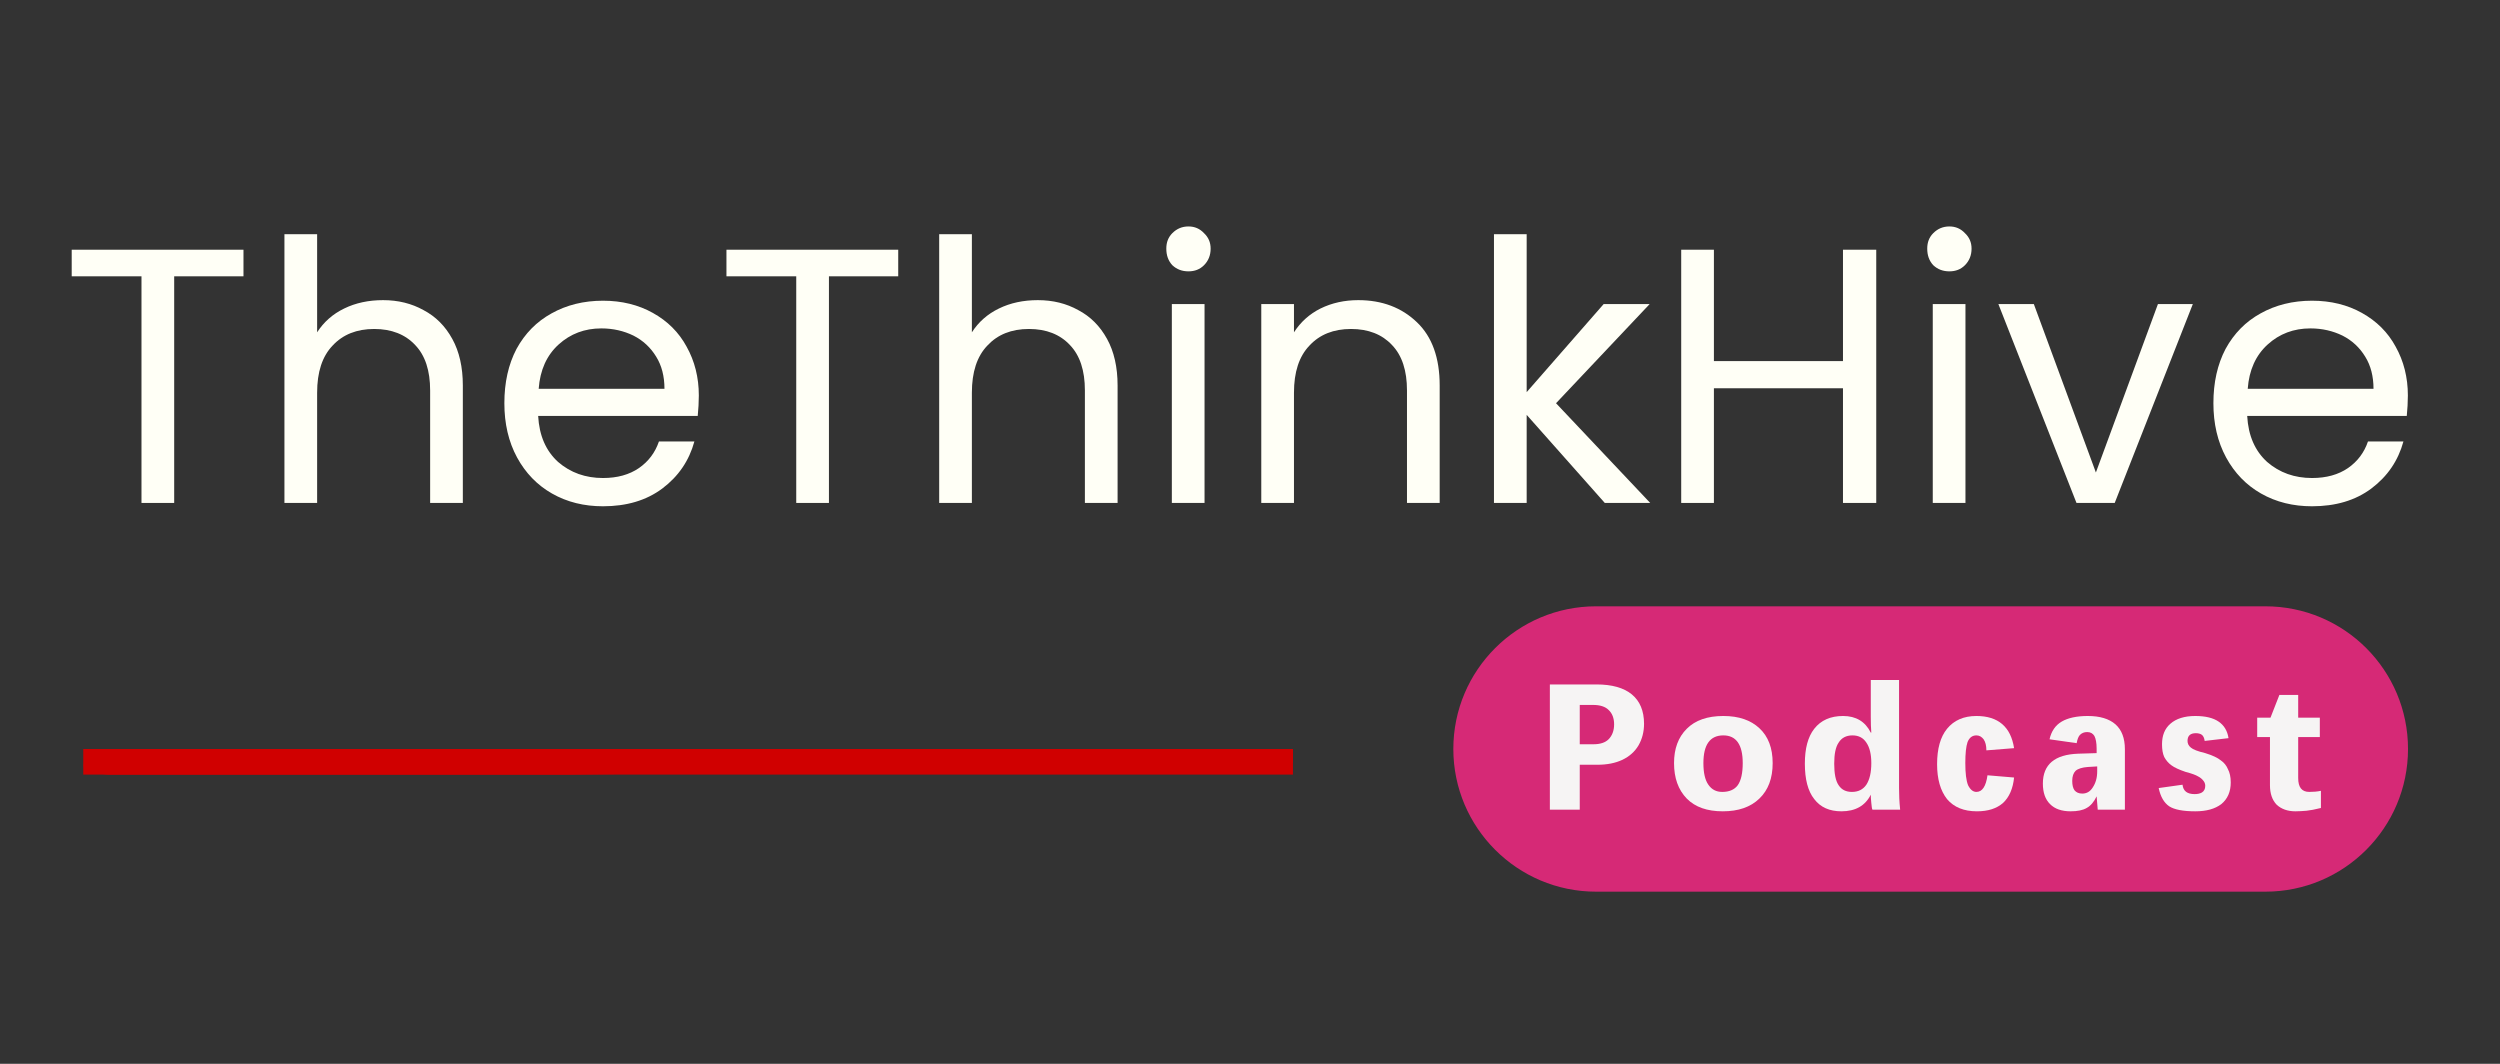 <svg xmlns="http://www.w3.org/2000/svg" xmlns:xlink="http://www.w3.org/1999/xlink" width="94" viewBox="0 0 70.5 30" height="40" preserveAspectRatio="xMidYMid meet"><rect x="0" y="0" width="70.5" height="30" fill="#333333" stroke="none"/><defs><g></g><clipPath id="56fb3834e4"><path d="M 0.609 1 L 28 1 L 28 9.547 L 0.609 9.547 Z M 0.609 1 " clip-rule="nonzero"></path></clipPath><clipPath id="69f45650cc"><rect x="0" width="29" y="0" height="10"></rect></clipPath><clipPath id="083f80507f"><path d="M 2.348 21.121 L 36.461 21.121 L 36.461 21.844 L 2.348 21.844 Z M 2.348 21.121 " clip-rule="nonzero"></path></clipPath></defs><g fill="#fffff6" fill-opacity="1"><g transform="translate(1.678, 14.183)"><g><path d="M 5.188 -7.141 L 5.188 -6.391 L 3.234 -6.391 L 3.234 0 L 2.312 0 L 2.312 -6.391 L 0.344 -6.391 L 0.344 -7.141 Z M 5.188 -7.141 "></path></g></g></g><g fill="#fffff6" fill-opacity="1"><g transform="translate(7.224, 14.183)"><g><path d="M 3.578 -5.719 C 4.004 -5.719 4.383 -5.625 4.719 -5.438 C 5.062 -5.258 5.332 -4.988 5.531 -4.625 C 5.727 -4.27 5.828 -3.832 5.828 -3.312 L 5.828 0 L 4.906 0 L 4.906 -3.172 C 4.906 -3.734 4.766 -4.16 4.484 -4.453 C 4.203 -4.754 3.816 -4.906 3.328 -4.906 C 2.836 -4.906 2.445 -4.75 2.156 -4.438 C 1.863 -4.133 1.719 -3.691 1.719 -3.109 L 1.719 0 L 0.797 0 L 0.797 -7.578 L 1.719 -7.578 L 1.719 -4.812 C 1.906 -5.102 2.16 -5.328 2.484 -5.484 C 2.805 -5.641 3.172 -5.719 3.578 -5.719 Z M 3.578 -5.719 "></path></g></g></g><g fill="#fffff6" fill-opacity="1"><g transform="translate(13.785, 14.183)"><g><path d="M 5.922 -3.031 C 5.922 -2.844 5.91 -2.648 5.891 -2.453 L 1.391 -2.453 C 1.422 -1.898 1.609 -1.469 1.953 -1.156 C 2.305 -0.852 2.727 -0.703 3.219 -0.703 C 3.625 -0.703 3.961 -0.797 4.234 -0.984 C 4.504 -1.172 4.691 -1.422 4.797 -1.734 L 5.797 -1.734 C 5.648 -1.191 5.348 -0.75 4.891 -0.406 C 4.441 -0.07 3.883 0.094 3.219 0.094 C 2.688 0.094 2.207 -0.023 1.781 -0.266 C 1.363 -0.504 1.035 -0.844 0.797 -1.281 C 0.555 -1.727 0.438 -2.238 0.438 -2.812 C 0.438 -3.395 0.551 -3.906 0.781 -4.344 C 1.02 -4.781 1.348 -5.113 1.766 -5.344 C 2.191 -5.582 2.676 -5.703 3.219 -5.703 C 3.75 -5.703 4.219 -5.586 4.625 -5.359 C 5.039 -5.129 5.359 -4.812 5.578 -4.406 C 5.805 -4 5.922 -3.539 5.922 -3.031 Z M 4.953 -3.219 C 4.953 -3.57 4.875 -3.875 4.719 -4.125 C 4.562 -4.383 4.348 -4.582 4.078 -4.719 C 3.805 -4.852 3.504 -4.922 3.172 -4.922 C 2.703 -4.922 2.301 -4.77 1.969 -4.469 C 1.633 -4.164 1.445 -3.75 1.406 -3.219 Z M 4.953 -3.219 "></path></g></g></g><g fill="#fffff6" fill-opacity="1"><g transform="translate(20.142, 14.183)"><g><path d="M 5.188 -7.141 L 5.188 -6.391 L 3.234 -6.391 L 3.234 0 L 2.312 0 L 2.312 -6.391 L 0.344 -6.391 L 0.344 -7.141 Z M 5.188 -7.141 "></path></g></g></g><g fill="#fffff6" fill-opacity="1"><g transform="translate(25.688, 14.183)"><g><path d="M 3.578 -5.719 C 4.004 -5.719 4.383 -5.625 4.719 -5.438 C 5.062 -5.258 5.332 -4.988 5.531 -4.625 C 5.727 -4.27 5.828 -3.832 5.828 -3.312 L 5.828 0 L 4.906 0 L 4.906 -3.172 C 4.906 -3.734 4.766 -4.16 4.484 -4.453 C 4.203 -4.754 3.816 -4.906 3.328 -4.906 C 2.836 -4.906 2.445 -4.75 2.156 -4.438 C 1.863 -4.133 1.719 -3.691 1.719 -3.109 L 1.719 0 L 0.797 0 L 0.797 -7.578 L 1.719 -7.578 L 1.719 -4.812 C 1.906 -5.102 2.16 -5.328 2.484 -5.484 C 2.805 -5.641 3.172 -5.719 3.578 -5.719 Z M 3.578 -5.719 "></path></g></g></g><g fill="#fffff6" fill-opacity="1"><g transform="translate(32.249, 14.183)"><g><path d="M 1.266 -6.531 C 1.086 -6.531 0.938 -6.586 0.812 -6.703 C 0.695 -6.828 0.641 -6.984 0.641 -7.172 C 0.641 -7.348 0.695 -7.492 0.812 -7.609 C 0.938 -7.734 1.086 -7.797 1.266 -7.797 C 1.441 -7.797 1.586 -7.734 1.703 -7.609 C 1.828 -7.492 1.891 -7.348 1.891 -7.172 C 1.891 -6.984 1.828 -6.828 1.703 -6.703 C 1.586 -6.586 1.441 -6.531 1.266 -6.531 Z M 1.719 -5.609 L 1.719 0 L 0.797 0 L 0.797 -5.609 Z M 1.719 -5.609 "></path></g></g></g><g fill="#fffff6" fill-opacity="1"><g transform="translate(34.771, 14.183)"><g><path d="M 3.531 -5.719 C 4.207 -5.719 4.758 -5.508 5.188 -5.094 C 5.613 -4.688 5.828 -4.094 5.828 -3.312 L 5.828 0 L 4.906 0 L 4.906 -3.172 C 4.906 -3.734 4.766 -4.16 4.484 -4.453 C 4.203 -4.754 3.816 -4.906 3.328 -4.906 C 2.836 -4.906 2.445 -4.75 2.156 -4.438 C 1.863 -4.133 1.719 -3.691 1.719 -3.109 L 1.719 0 L 0.797 0 L 0.797 -5.609 L 1.719 -5.609 L 1.719 -4.812 C 1.906 -5.102 2.156 -5.328 2.469 -5.484 C 2.789 -5.641 3.145 -5.719 3.531 -5.719 Z M 3.531 -5.719 "></path></g></g></g><g fill="#fffff6" fill-opacity="1"><g transform="translate(41.333, 14.183)"><g><path d="M 3.922 0 L 1.719 -2.484 L 1.719 0 L 0.797 0 L 0.797 -7.578 L 1.719 -7.578 L 1.719 -3.125 L 3.891 -5.609 L 5.188 -5.609 L 2.547 -2.812 L 5.203 0 Z M 3.922 0 "></path></g></g></g><g fill="#fffff6" fill-opacity="1"><g transform="translate(46.613, 14.183)"><g><path d="M 6.297 -7.141 L 6.297 0 L 5.359 0 L 5.359 -3.234 L 1.719 -3.234 L 1.719 0 L 0.797 0 L 0.797 -7.141 L 1.719 -7.141 L 1.719 -4 L 5.359 -4 L 5.359 -7.141 Z M 6.297 -7.141 "></path></g></g></g><g fill="#fffff6" fill-opacity="1"><g transform="translate(53.707, 14.183)"><g><path d="M 1.266 -6.531 C 1.086 -6.531 0.938 -6.586 0.812 -6.703 C 0.695 -6.828 0.641 -6.984 0.641 -7.172 C 0.641 -7.348 0.695 -7.492 0.812 -7.609 C 0.938 -7.734 1.086 -7.797 1.266 -7.797 C 1.441 -7.797 1.586 -7.734 1.703 -7.609 C 1.828 -7.492 1.891 -7.348 1.891 -7.172 C 1.891 -6.984 1.828 -6.828 1.703 -6.703 C 1.586 -6.586 1.441 -6.531 1.266 -6.531 Z M 1.719 -5.609 L 1.719 0 L 0.797 0 L 0.797 -5.609 Z M 1.719 -5.609 "></path></g></g></g><g fill="#fffff6" fill-opacity="1"><g transform="translate(56.229, 14.183)"><g><path d="M 2.875 -0.859 L 4.625 -5.609 L 5.609 -5.609 L 3.406 0 L 2.328 0 L 0.125 -5.609 L 1.125 -5.609 Z M 2.875 -0.859 "></path></g></g></g><g fill="#fffff6" fill-opacity="1"><g transform="translate(61.98, 14.183)"><g><path d="M 5.922 -3.031 C 5.922 -2.844 5.91 -2.648 5.891 -2.453 L 1.391 -2.453 C 1.422 -1.898 1.609 -1.469 1.953 -1.156 C 2.305 -0.852 2.727 -0.703 3.219 -0.703 C 3.625 -0.703 3.961 -0.797 4.234 -0.984 C 4.504 -1.172 4.691 -1.422 4.797 -1.734 L 5.797 -1.734 C 5.648 -1.191 5.348 -0.75 4.891 -0.406 C 4.441 -0.07 3.883 0.094 3.219 0.094 C 2.688 0.094 2.207 -0.023 1.781 -0.266 C 1.363 -0.504 1.035 -0.844 0.797 -1.281 C 0.555 -1.727 0.438 -2.238 0.438 -2.812 C 0.438 -3.395 0.551 -3.906 0.781 -4.344 C 1.02 -4.781 1.348 -5.113 1.766 -5.344 C 2.191 -5.582 2.676 -5.703 3.219 -5.703 C 3.75 -5.703 4.219 -5.586 4.625 -5.359 C 5.039 -5.129 5.359 -4.812 5.578 -4.406 C 5.805 -4 5.922 -3.539 5.922 -3.031 Z M 4.953 -3.219 C 4.953 -3.57 4.875 -3.875 4.719 -4.125 C 4.562 -4.383 4.348 -4.582 4.078 -4.719 C 3.805 -4.852 3.504 -4.922 3.172 -4.922 C 2.703 -4.922 2.301 -4.77 1.969 -4.469 C 1.633 -4.164 1.445 -3.75 1.406 -3.219 Z M 4.953 -3.219 "></path></g></g></g><g transform="matrix(1, 0, 0, 1, 40, 16)"><g clip-path="url(#69f45650cc)"><g clip-path="url(#56fb3834e4)"><path fill="#d62976" d="M 5.008 1.098 L 23.883 1.098 C 26.105 1.098 27.906 2.898 27.906 5.121 C 27.906 7.34 26.105 9.145 23.883 9.145 L 5.008 9.145 C 2.789 9.145 0.984 7.34 0.984 5.121 C 0.984 2.898 2.789 1.098 5.008 1.098 Z M 5.008 1.098 " fill-opacity="1" fill-rule="nonzero"></path></g><g fill="#f6f4f4" fill-opacity="1"><g transform="translate(3.315, 6.832)"><g><path d="M 2.203 -2.406 C 2.203 -2.582 2.148 -2.719 2.047 -2.812 C 1.953 -2.906 1.805 -2.953 1.609 -2.953 L 1.234 -2.953 L 1.234 -1.844 L 1.625 -1.844 C 1.812 -1.844 1.953 -1.891 2.047 -1.984 C 2.148 -2.086 2.203 -2.227 2.203 -2.406 Z M 3.047 -2.422 C 3.047 -2.191 2.992 -1.988 2.891 -1.812 C 2.785 -1.633 2.633 -1.5 2.438 -1.406 C 2.238 -1.312 2.004 -1.266 1.734 -1.266 L 1.234 -1.266 L 1.234 0 L 0.391 0 L 0.391 -3.531 L 1.703 -3.531 C 2.141 -3.531 2.473 -3.438 2.703 -3.25 C 2.93 -3.062 3.047 -2.785 3.047 -2.422 Z M 3.047 -2.422 "></path></g></g></g><g fill="#f6f4f4" fill-opacity="1"><g transform="translate(7.02, 6.832)"><g><path d="M 2.969 -1.312 C 2.969 -0.883 2.844 -0.551 2.594 -0.312 C 2.344 -0.07 2 0.047 1.562 0.047 C 1.125 0.047 0.785 -0.07 0.547 -0.312 C 0.305 -0.562 0.188 -0.895 0.188 -1.312 C 0.188 -1.719 0.305 -2.039 0.547 -2.281 C 0.785 -2.52 1.129 -2.641 1.578 -2.641 C 2.016 -2.641 2.352 -2.523 2.594 -2.297 C 2.844 -2.066 2.969 -1.738 2.969 -1.312 Z M 2.125 -1.312 C 2.125 -1.832 1.941 -2.094 1.578 -2.094 C 1.203 -2.094 1.016 -1.832 1.016 -1.312 C 1.016 -1.039 1.062 -0.836 1.156 -0.703 C 1.25 -0.566 1.379 -0.5 1.547 -0.5 C 1.742 -0.5 1.891 -0.562 1.984 -0.688 C 2.078 -0.82 2.125 -1.031 2.125 -1.312 Z M 2.125 -1.312 "></path></g></g></g><g fill="#f6f4f4" fill-opacity="1"><g transform="translate(10.709, 6.832)"><g><path d="M 1.016 -1.297 C 1.016 -1.016 1.055 -0.812 1.141 -0.688 C 1.223 -0.562 1.348 -0.5 1.516 -0.5 C 1.691 -0.5 1.828 -0.566 1.922 -0.703 C 2.016 -0.848 2.062 -1.051 2.062 -1.312 C 2.062 -1.562 2.016 -1.754 1.922 -1.891 C 1.836 -2.023 1.707 -2.094 1.531 -2.094 C 1.352 -2.094 1.223 -2.023 1.141 -1.891 C 1.055 -1.766 1.016 -1.566 1.016 -1.297 Z M 0.188 -1.297 C 0.188 -1.723 0.273 -2.051 0.453 -2.281 C 0.641 -2.52 0.91 -2.641 1.266 -2.641 C 1.629 -2.641 1.891 -2.484 2.047 -2.172 L 2.062 -2.172 C 2.051 -2.297 2.047 -2.445 2.047 -2.625 L 2.047 -3.656 L 2.844 -3.656 L 2.844 -0.609 C 2.844 -0.422 2.852 -0.219 2.875 0 L 2.094 0 C 2.082 -0.02 2.07 -0.082 2.062 -0.188 C 2.051 -0.289 2.047 -0.367 2.047 -0.422 C 1.891 -0.109 1.613 0.047 1.219 0.047 C 0.883 0.047 0.629 -0.066 0.453 -0.297 C 0.273 -0.523 0.188 -0.859 0.188 -1.297 Z M 0.188 -1.297 "></path></g></g></g><g fill="#f6f4f4" fill-opacity="1"><g transform="translate(14.438, 6.832)"><g><path d="M 0.188 -1.281 C 0.188 -1.719 0.281 -2.051 0.469 -2.281 C 0.664 -2.52 0.941 -2.641 1.297 -2.641 C 1.91 -2.641 2.266 -2.336 2.359 -1.734 L 1.578 -1.672 C 1.578 -1.805 1.551 -1.91 1.5 -1.984 C 1.445 -2.055 1.379 -2.094 1.297 -2.094 C 1.18 -2.094 1.098 -2.031 1.047 -1.906 C 1.004 -1.781 0.984 -1.582 0.984 -1.312 C 0.984 -1.031 1.008 -0.82 1.062 -0.688 C 1.125 -0.562 1.203 -0.5 1.297 -0.5 C 1.461 -0.5 1.566 -0.656 1.609 -0.969 L 2.359 -0.906 C 2.328 -0.594 2.223 -0.352 2.047 -0.188 C 1.867 -0.031 1.625 0.047 1.312 0.047 C 0.945 0.047 0.664 -0.066 0.469 -0.297 C 0.281 -0.535 0.188 -0.863 0.188 -1.281 Z M 0.188 -1.281 "></path></g></g></g><g fill="#f6f4f4" fill-opacity="1"><g transform="translate(17.453, 6.832)"><g><path d="M 1.266 -0.453 C 1.391 -0.453 1.488 -0.508 1.562 -0.625 C 1.645 -0.75 1.688 -0.898 1.688 -1.078 L 1.688 -1.219 L 1.422 -1.203 C 1.266 -1.191 1.148 -1.156 1.078 -1.094 C 1.016 -1.031 0.984 -0.938 0.984 -0.812 C 0.984 -0.695 1.004 -0.609 1.047 -0.547 C 1.098 -0.484 1.172 -0.453 1.266 -0.453 Z M 2.469 0 L 1.703 0 L 1.672 -0.375 C 1.598 -0.219 1.504 -0.109 1.391 -0.047 C 1.285 0.016 1.133 0.047 0.938 0.047 C 0.688 0.047 0.492 -0.02 0.359 -0.156 C 0.223 -0.289 0.156 -0.484 0.156 -0.734 C 0.156 -1.273 0.488 -1.555 1.156 -1.578 L 1.672 -1.594 L 1.672 -1.719 C 1.672 -1.883 1.648 -2.004 1.609 -2.078 C 1.566 -2.148 1.5 -2.188 1.406 -2.188 C 1.32 -2.188 1.254 -2.16 1.203 -2.109 C 1.16 -2.066 1.129 -1.988 1.109 -1.875 L 0.344 -1.984 C 0.395 -2.211 0.508 -2.379 0.688 -2.484 C 0.863 -2.586 1.109 -2.641 1.422 -2.641 C 1.766 -2.641 2.023 -2.562 2.203 -2.406 C 2.379 -2.25 2.469 -2.016 2.469 -1.703 Z M 2.469 0 "></path></g></g></g><g fill="#f6f4f4" fill-opacity="1"><g transform="translate(20.766, 6.832)"><g><path d="M 2.141 -0.766 C 2.141 -0.504 2.051 -0.301 1.875 -0.156 C 1.695 -0.02 1.453 0.047 1.141 0.047 C 0.797 0.047 0.551 0 0.406 -0.094 C 0.258 -0.195 0.16 -0.367 0.109 -0.609 L 0.781 -0.703 C 0.801 -0.523 0.914 -0.438 1.125 -0.438 C 1.207 -0.438 1.273 -0.453 1.328 -0.484 C 1.391 -0.523 1.422 -0.586 1.422 -0.672 C 1.422 -0.734 1.398 -0.785 1.359 -0.828 C 1.328 -0.867 1.281 -0.906 1.219 -0.938 C 1.156 -0.977 1.039 -1.02 0.875 -1.062 C 0.688 -1.125 0.551 -1.188 0.469 -1.25 C 0.383 -1.312 0.316 -1.391 0.266 -1.484 C 0.223 -1.578 0.203 -1.695 0.203 -1.844 C 0.203 -2.094 0.281 -2.285 0.438 -2.422 C 0.602 -2.566 0.836 -2.641 1.141 -2.641 C 1.43 -2.641 1.648 -2.586 1.797 -2.484 C 1.953 -2.379 2.047 -2.223 2.078 -2.016 L 1.406 -1.938 C 1.395 -2.02 1.367 -2.078 1.328 -2.109 C 1.285 -2.141 1.227 -2.156 1.156 -2.156 C 1 -2.156 0.922 -2.082 0.922 -1.938 C 0.922 -1.863 0.953 -1.801 1.016 -1.75 C 1.078 -1.695 1.211 -1.645 1.422 -1.594 C 1.629 -1.531 1.773 -1.461 1.859 -1.391 C 1.953 -1.328 2.02 -1.242 2.062 -1.141 C 2.113 -1.047 2.141 -0.922 2.141 -0.766 Z M 2.141 -0.766 "></path></g></g></g><g fill="#f6f4f4" fill-opacity="1"><g transform="translate(23.575, 6.832)"><g><path d="M 1.156 0.047 C 0.938 0.047 0.758 -0.016 0.625 -0.141 C 0.5 -0.273 0.438 -0.457 0.438 -0.688 L 0.438 -2.047 L 0.078 -2.047 L 0.078 -2.594 L 0.453 -2.594 L 0.703 -3.234 L 1.234 -3.234 L 1.234 -2.594 L 1.844 -2.594 L 1.844 -2.047 L 1.234 -2.047 L 1.234 -0.891 C 1.234 -0.629 1.336 -0.5 1.547 -0.5 C 1.66 -0.5 1.77 -0.508 1.875 -0.531 L 1.875 -0.047 C 1.707 -0.004 1.57 0.02 1.469 0.031 C 1.363 0.039 1.258 0.047 1.156 0.047 Z M 1.156 0.047 "></path></g></g></g></g></g><g clip-path="url(#083f80507f)"><path fill="#d00000" d="M 15.086 21.465 C 15.102 21.465 15.121 21.469 15.137 21.477 C 15.121 21.469 15.102 21.465 15.086 21.465 Z M 36.375 21.137 C 36.371 21.137 36.367 21.137 36.363 21.137 C 35.902 21.16 34.941 21.184 33.484 21.215 L 24.52 21.367 C 23.293 21.387 21.402 21.402 18.848 21.414 C 16.523 21.449 15.273 21.465 15.094 21.465 C 15.086 21.465 15.082 21.465 15.078 21.465 C 15.074 21.465 15.07 21.465 15.066 21.465 C 14.719 21.465 14.434 21.469 14.215 21.469 C 13.996 21.469 13.777 21.469 13.562 21.469 C 11.871 21.469 10.316 21.469 8.898 21.477 C 8.086 21.48 6.855 21.492 5.207 21.516 C 5.043 21.52 4.898 21.52 4.777 21.52 C 4.727 21.52 4.68 21.52 4.637 21.52 C 3.777 21.516 3.098 21.473 2.59 21.387 C 2.578 21.387 2.57 21.387 2.559 21.387 C 2.465 21.387 2.379 21.453 2.363 21.551 C 2.348 21.656 2.418 21.758 2.527 21.777 C 3.051 21.863 3.754 21.91 4.637 21.91 C 4.68 21.91 4.727 21.91 4.777 21.91 C 4.902 21.91 5.047 21.91 5.211 21.91 C 6.859 21.883 8.09 21.871 8.898 21.867 C 10.316 21.863 11.871 21.859 13.562 21.859 C 13.777 21.859 13.996 21.859 14.215 21.859 C 14.434 21.859 14.715 21.859 15.062 21.855 C 15.062 21.855 15.066 21.855 15.066 21.855 C 15.07 21.855 15.078 21.855 15.086 21.855 C 15.277 21.855 16.531 21.84 18.852 21.809 C 21.402 21.797 23.297 21.781 24.527 21.762 L 33.492 21.605 C 34.953 21.578 35.918 21.551 36.383 21.527 C 36.492 21.523 36.578 21.43 36.57 21.32 C 36.566 21.215 36.48 21.137 36.375 21.137 Z M 36.375 21.137 " fill-opacity="1" fill-rule="nonzero"></path><path stroke-linecap="butt" transform="matrix(0.726, 0, 0, 0.726, 2.348, 21.12)" fill="none" stroke-linejoin="miter" d="M 0 0.002 L 0 1.111 L 47.157 1.111 L 47.157 0.002 L 0 0.002 " stroke="#d00000" stroke-width="20" stroke-opacity="1" stroke-miterlimit="4"></path></g></svg>